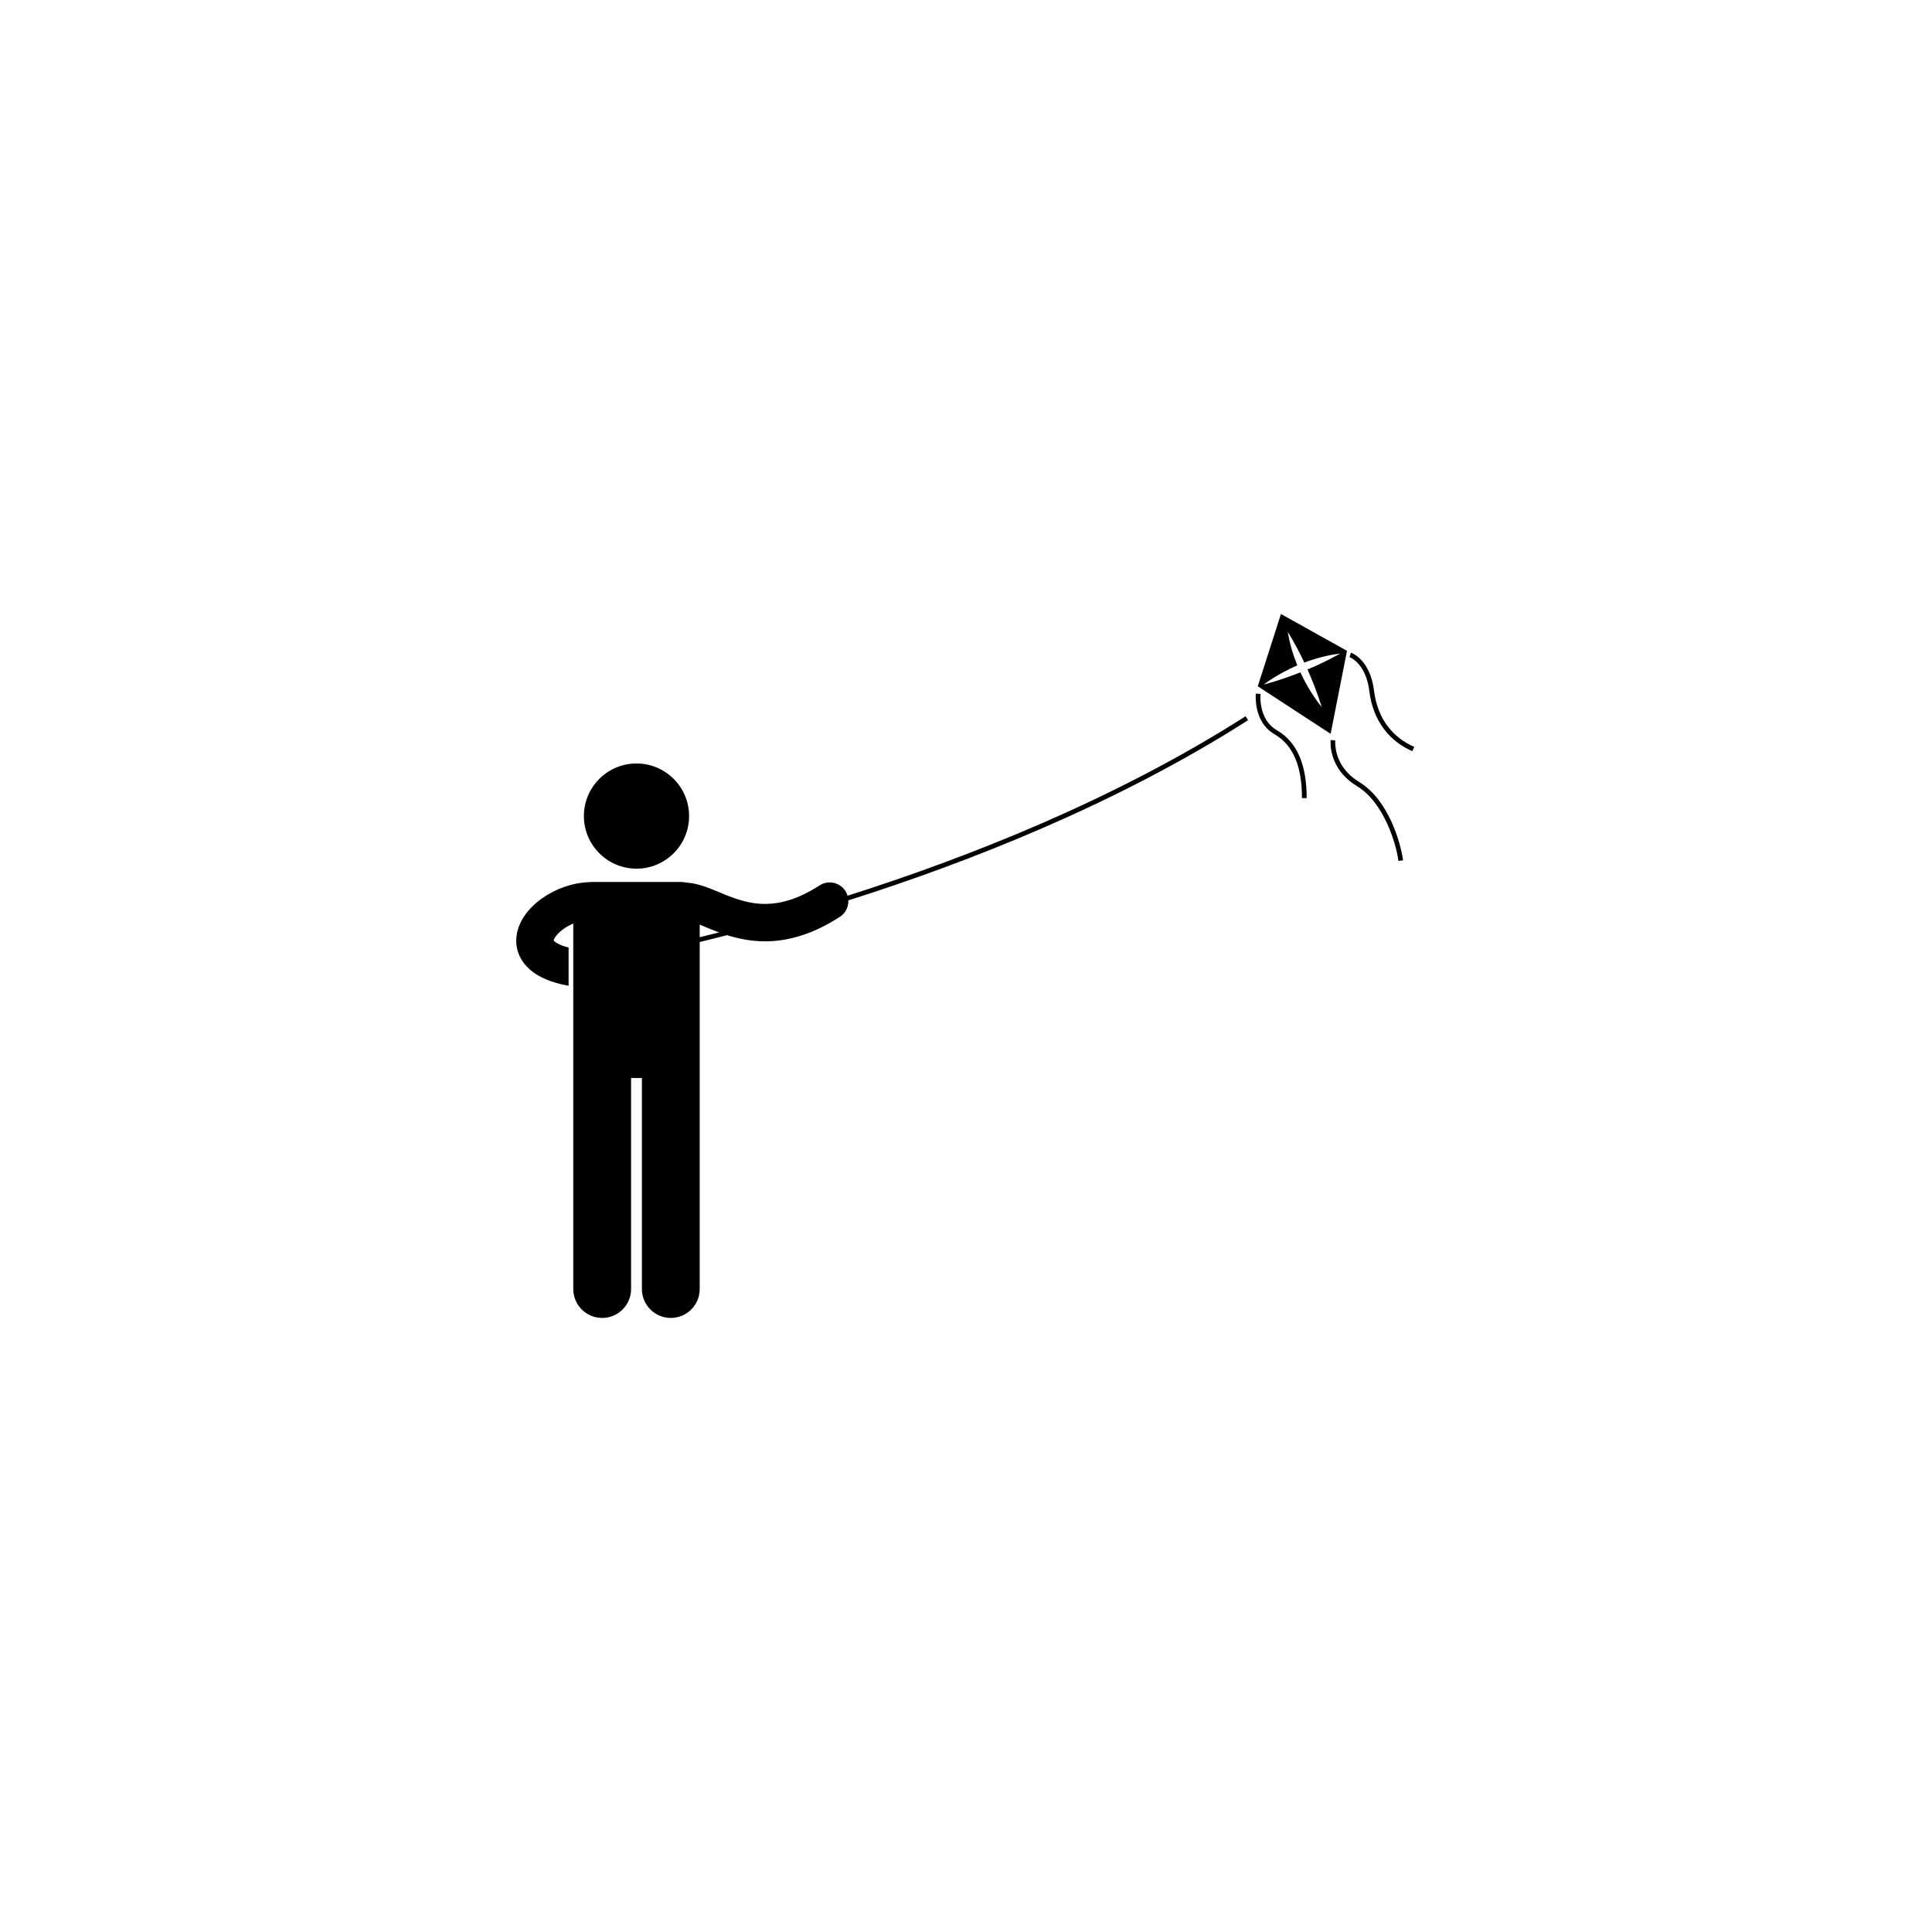 <svg xmlns="http://www.w3.org/2000/svg" width="500" height="500" viewBox="0 0 500 500"><g transform="translate(133.598,158.903)translate(116.151,91.051)rotate(0)translate(-116.151,-91.051) scale(0.605,0.605)" opacity="1"><defs class="defs"/><path transform="translate(-0.001,0)" d="M17.008,157.791c1.678,0.485 3.481,0.894 5.396,1.241v-16.352c-1.692,-0.432 -3.027,-0.909 -4.009,-1.387c-1.609,-0.756 -2.235,-1.421 -2.376,-1.616c-0.004,-0.005 -0.007,-0.009 -0.01,-0.014c0.011,-0.064 0.034,-0.167 0.087,-0.316c0.251,-0.999 2.271,-3.632 5.479,-5.498c0.88,-0.538 1.836,-1.017 2.829,-1.439v156.348c0,6.83 5.537,12.363 12.363,12.363c6.828,0 12.365,-5.533 12.365,-12.363v-90.271h4.635v90.271c0,6.83 5.537,12.363 12.363,12.363c6.828,0 12.365,-5.533 12.365,-12.363v-148.442c0.659,-0.161 1.329,-0.325 2.002,-0.49c3.101,-0.762 6.337,-1.574 9.706,-2.441c4.679,1.468 10.099,2.62 16.223,2.638c0.047,0 0.096,0.001 0.143,0.001c9.423,0 20.22,-2.917 31.87,-10.475c2.467,-1.593 3.757,-4.314 3.648,-7.05c51.659,-16.385 114.911,-41.267 170.993,-77.074l-1.076,-1.686c-55.767,35.613 -118.752,60.416 -170.253,76.766c-0.211,-0.696 -0.515,-1.375 -0.929,-2.017c-2.398,-3.711 -7.35,-4.778 -11.06,-2.38c-9.659,6.197 -17.054,7.885 -23.336,7.915c-6.274,0 -11.739,-1.814 -17.135,-3.995c-2.696,-1.085 -5.344,-2.259 -8.143,-3.263c-2.547,-0.894 -5.263,-1.708 -8.408,-1.864c-0.631,-0.166 -1.29,-0.264 -1.974,-0.264h-38.633c-0.322,0 -0.639,0.026 -0.95,0.064c-7.585,0.3 -14.569,3.01 -20.169,6.952c-2.946,2.102 -5.528,4.578 -7.534,7.529c-1.981,2.939 -3.465,6.484 -3.478,10.563c-0.031,3.309 1.132,6.825 3.26,9.585c3.22,4.19 7.926,6.748 13.746,8.461zM86.748,136.204c-2.139,0.542 -4.227,1.065 -6.25,1.564c-0.676,0.166 -1.34,0.329 -2.002,0.49v-1.513v-3.871c2.325,0.95 5.084,2.165 8.252,3.33zM28.95,86.439c0,-12.426 10.074,-22.5 22.5,-22.5c12.426,0 22.5,10.074 22.5,22.5c0,12.426 -10.074,22.5 -22.5,22.5c-12.426,0 -22.5,-10.074 -22.5,-22.5zM355.377,15.75l-28.25,-15.75l-9.916,30.911l31.166,20.339zM319.794,30.167c0,0 5.491,-4.381 14.345,-8.187c-1.73,-4.229 -3.239,-9.062 -4.095,-14.338c2.763,4.461 5.12,8.965 7.083,13.131c4.493,-1.703 9.674,-3.162 15.334,-3.857c-4.776,2.708 -9.579,4.97 -13.98,6.816c4.072,9.153 6.064,16.04 6.064,16.04c0,0 -4.868,-5.637 -9.104,-14.803c-8.993,3.549 -15.647,5.198 -15.647,5.198zM324.377,51.45c8.228,4.746 11.734,14.106 11.748,27.299h2.002c0.015,-13.473 -3.648,-23.778 -12.751,-29.033c-6.316,-3.601 -7.06,-11.135 -7.053,-14.218c0,-0.819 0.05,-1.27 0.047,-1.272l-1.987,-0.204h-0.002c-0.002,0.028 -0.058,0.576 -0.058,1.476c0.009,3.3 0.707,11.668 8.054,15.952zM366.939,32.81c-1.611,-13.301 -9.634,-16.23 -9.857,-16.264l-0.633,1.897h-0.002c0,0 0.059,0.019 0.237,0.1c1.244,0.589 6.895,3.575 8.268,14.515c1.613,13.219 9.1,21.616 18.385,25.616l0.795,-1.836c-8.709,-3.794 -15.623,-11.458 -17.193,-24.028zM360.642,71.893c-9.54,-5.768 -10.286,-14.222 -10.304,-16.948c-0.002,-0.562 0.034,-0.833 0.03,-0.835l-1.986,-0.22c-0.004,0.032 -0.045,0.41 -0.045,1.056c-0.017,3.059 0.943,12.428 11.271,18.66c11.515,6.876 16.84,24.72 17.774,32.027l1.986,-0.263c-1.066,-7.693 -6.239,-25.85 -18.726,-33.477z" fill="#000000" class="fill c1"/></g></svg>